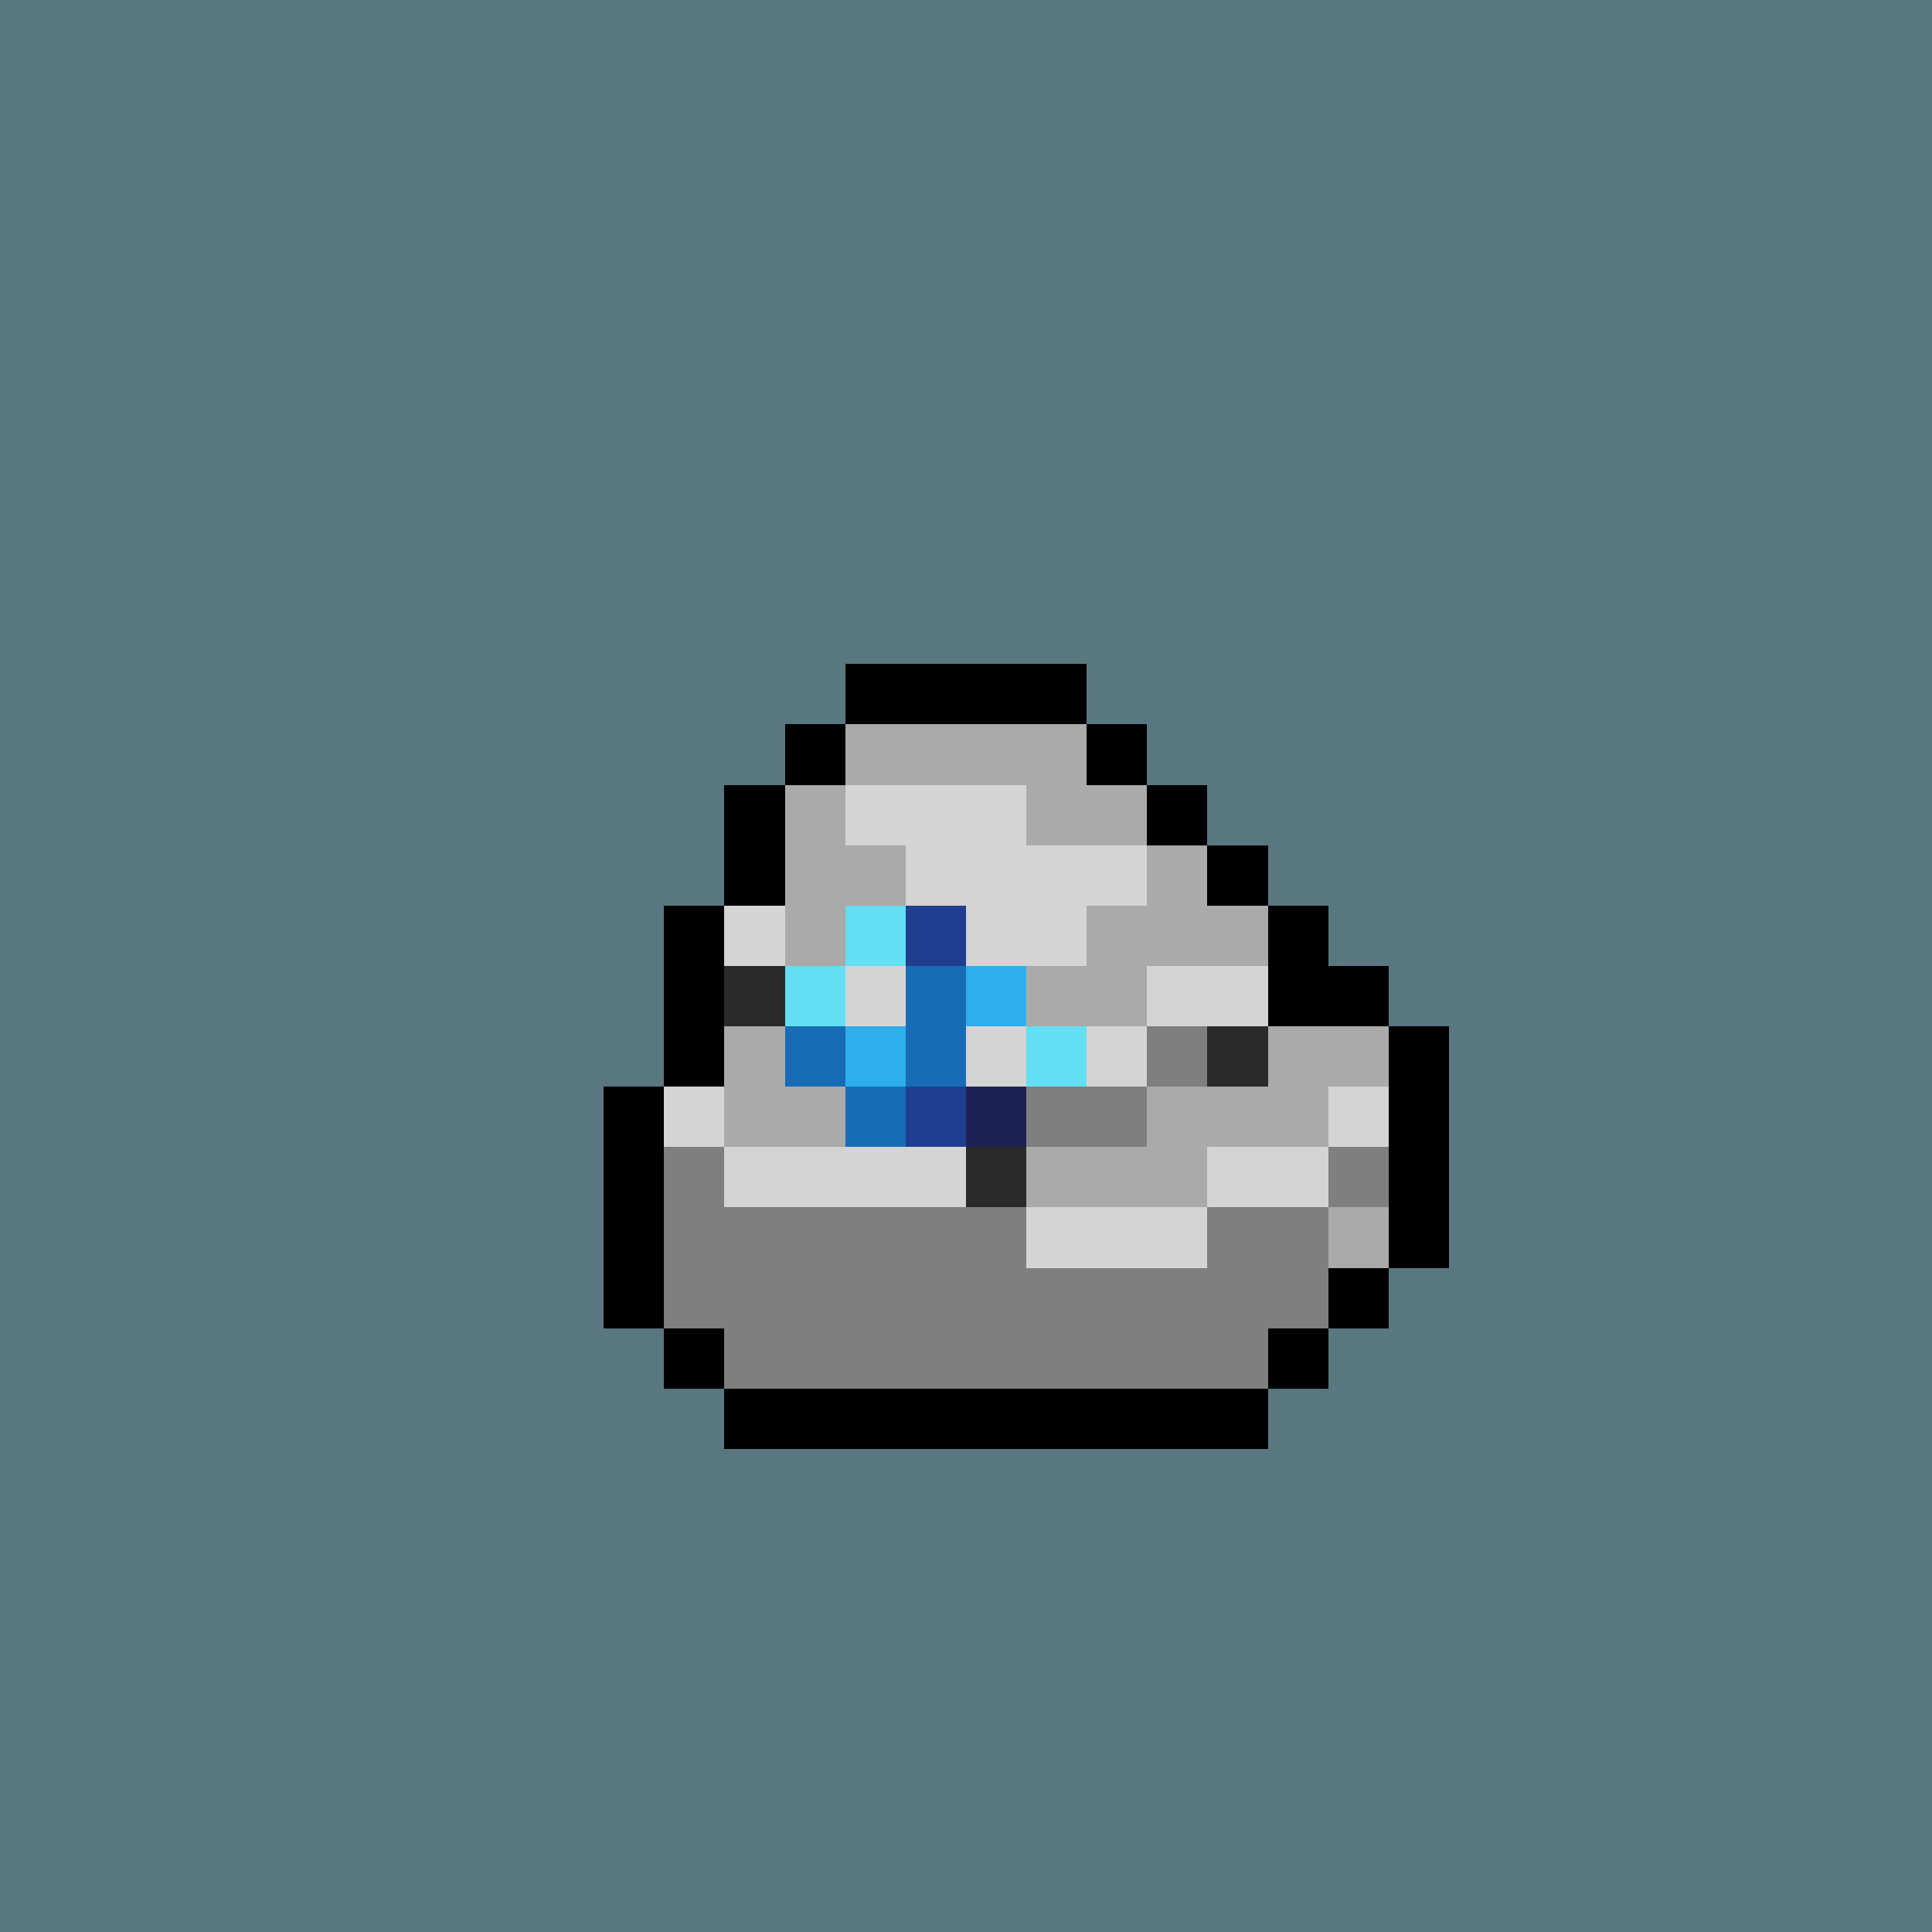 <svg xmlns="http://www.w3.org/2000/svg" viewBox="0 0 32 32" shape-rendering="crispEdges" width="512" height="512"><rect width="32" height="32" fill="#597780"/><rect x="14" y="11" width="4" height="1" fill="rgb(0,0,0)" /><rect x="13" y="12" width="1" height="1" fill="rgb(0,0,0)" /><rect x="14" y="12" width="4" height="1" fill="rgb(170,170,170)" /><rect x="18" y="12" width="1" height="1" fill="rgb(0,0,0)" /><rect x="12" y="13" width="1" height="1" fill="rgb(0,0,0)" /><rect x="13" y="13" width="1" height="1" fill="rgb(170,170,170)" /><rect x="14" y="13" width="3" height="1" fill="rgb(212,212,212)" /><rect x="17" y="13" width="2" height="1" fill="rgb(170,170,170)" /><rect x="19" y="13" width="1" height="1" fill="rgb(0,0,0)" /><rect x="12" y="14" width="1" height="1" fill="rgb(0,0,0)" /><rect x="13" y="14" width="2" height="1" fill="rgb(170,170,170)" /><rect x="15" y="14" width="4" height="1" fill="rgb(212,212,212)" /><rect x="19" y="14" width="1" height="1" fill="rgb(170,170,170)" /><rect x="20" y="14" width="1" height="1" fill="rgb(0,0,0)" /><rect x="11" y="15" width="1" height="1" fill="rgb(0,0,0)" /><rect x="12" y="15" width="1" height="1" fill="rgb(212,212,212)" /><rect x="13" y="15" width="3" height="1" fill="rgb(170,170,170)" /><rect x="16" y="15" width="2" height="1" fill="rgb(212,212,212)" /><rect x="18" y="15" width="3" height="1" fill="rgb(170,170,170)" /><rect x="21" y="15" width="1" height="1" fill="rgb(0,0,0)" /><rect x="11" y="16" width="1" height="1" fill="rgb(0,0,0)" /><rect x="12" y="16" width="1" height="1" fill="rgb(42,42,42)" /><rect x="13" y="16" width="2" height="1" fill="rgb(212,212,212)" /><rect x="15" y="16" width="4" height="1" fill="rgb(170,170,170)" /><rect x="19" y="16" width="2" height="1" fill="rgb(212,212,212)" /><rect x="21" y="16" width="2" height="1" fill="rgb(0,0,0)" /><rect x="11" y="17" width="1" height="1" fill="rgb(0,0,0)" /><rect x="12" y="17" width="1" height="1" fill="rgb(170,170,170)" /><rect x="13" y="17" width="1" height="1" fill="rgb(42,42,42)" /><rect x="14" y="17" width="1" height="1" fill="rgb(127,127,127)" /><rect x="15" y="17" width="4" height="1" fill="rgb(212,212,212)" /><rect x="19" y="17" width="1" height="1" fill="rgb(127,127,127)" /><rect x="20" y="17" width="1" height="1" fill="rgb(42,42,42)" /><rect x="21" y="17" width="2" height="1" fill="rgb(170,170,170)" /><rect x="23" y="17" width="1" height="1" fill="rgb(0,0,0)" /><rect x="10" y="18" width="1" height="1" fill="rgb(0,0,0)" /><rect x="11" y="18" width="1" height="1" fill="rgb(212,212,212)" /><rect x="12" y="18" width="3" height="1" fill="rgb(170,170,170)" /><rect x="15" y="18" width="2" height="1" fill="rgb(42,42,42)" /><rect x="17" y="18" width="2" height="1" fill="rgb(127,127,127)" /><rect x="19" y="18" width="3" height="1" fill="rgb(170,170,170)" /><rect x="22" y="18" width="1" height="1" fill="rgb(212,212,212)" /><rect x="23" y="18" width="1" height="1" fill="rgb(0,0,0)" /><rect x="10" y="19" width="1" height="1" fill="rgb(0,0,0)" /><rect x="11" y="19" width="1" height="1" fill="rgb(127,127,127)" /><rect x="12" y="19" width="4" height="1" fill="rgb(212,212,212)" /><rect x="16" y="19" width="1" height="1" fill="rgb(42,42,42)" /><rect x="17" y="19" width="3" height="1" fill="rgb(170,170,170)" /><rect x="20" y="19" width="2" height="1" fill="rgb(212,212,212)" /><rect x="22" y="19" width="1" height="1" fill="rgb(127,127,127)" /><rect x="23" y="19" width="1" height="1" fill="rgb(0,0,0)" /><rect x="10" y="20" width="1" height="1" fill="rgb(0,0,0)" /><rect x="11" y="20" width="6" height="1" fill="rgb(127,127,127)" /><rect x="17" y="20" width="3" height="1" fill="rgb(212,212,212)" /><rect x="20" y="20" width="2" height="1" fill="rgb(127,127,127)" /><rect x="22" y="20" width="1" height="1" fill="rgb(170,170,170)" /><rect x="23" y="20" width="1" height="1" fill="rgb(0,0,0)" /><rect x="10" y="21" width="1" height="1" fill="rgb(0,0,0)" /><rect x="11" y="21" width="11" height="1" fill="rgb(127,127,127)" /><rect x="22" y="21" width="1" height="1" fill="rgb(0,0,0)" /><rect x="11" y="22" width="1" height="1" fill="rgb(0,0,0)" /><rect x="12" y="22" width="9" height="1" fill="rgb(127,127,127)" /><rect x="21" y="22" width="1" height="1" fill="rgb(0,0,0)" /><rect x="12" y="23" width="9" height="1" fill="rgb(0,0,0)" /><rect x="14" y="15" width="1" height="1" fill="rgb(99,222,242)" /><rect x="15" y="15" width="1" height="1" fill="rgb(31,62,143)" /><rect x="13" y="16" width="1" height="1" fill="rgb(99,222,242)" /><rect x="15" y="16" width="1" height="1" fill="rgb(23,108,181)" /><rect x="16" y="16" width="1" height="1" fill="rgb(47,174,236)" /><rect x="13" y="17" width="1" height="1" fill="rgb(23,108,181)" /><rect x="14" y="17" width="1" height="1" fill="rgb(47,174,236)" /><rect x="15" y="17" width="1" height="1" fill="rgb(23,108,181)" /><rect x="17" y="17" width="1" height="1" fill="rgb(99,222,242)" /><rect x="14" y="18" width="1" height="1" fill="rgb(23,108,181)" /><rect x="15" y="18" width="1" height="1" fill="rgb(31,62,143)" /><rect x="16" y="18" width="1" height="1" fill="rgb(29,34,84)" /></svg>